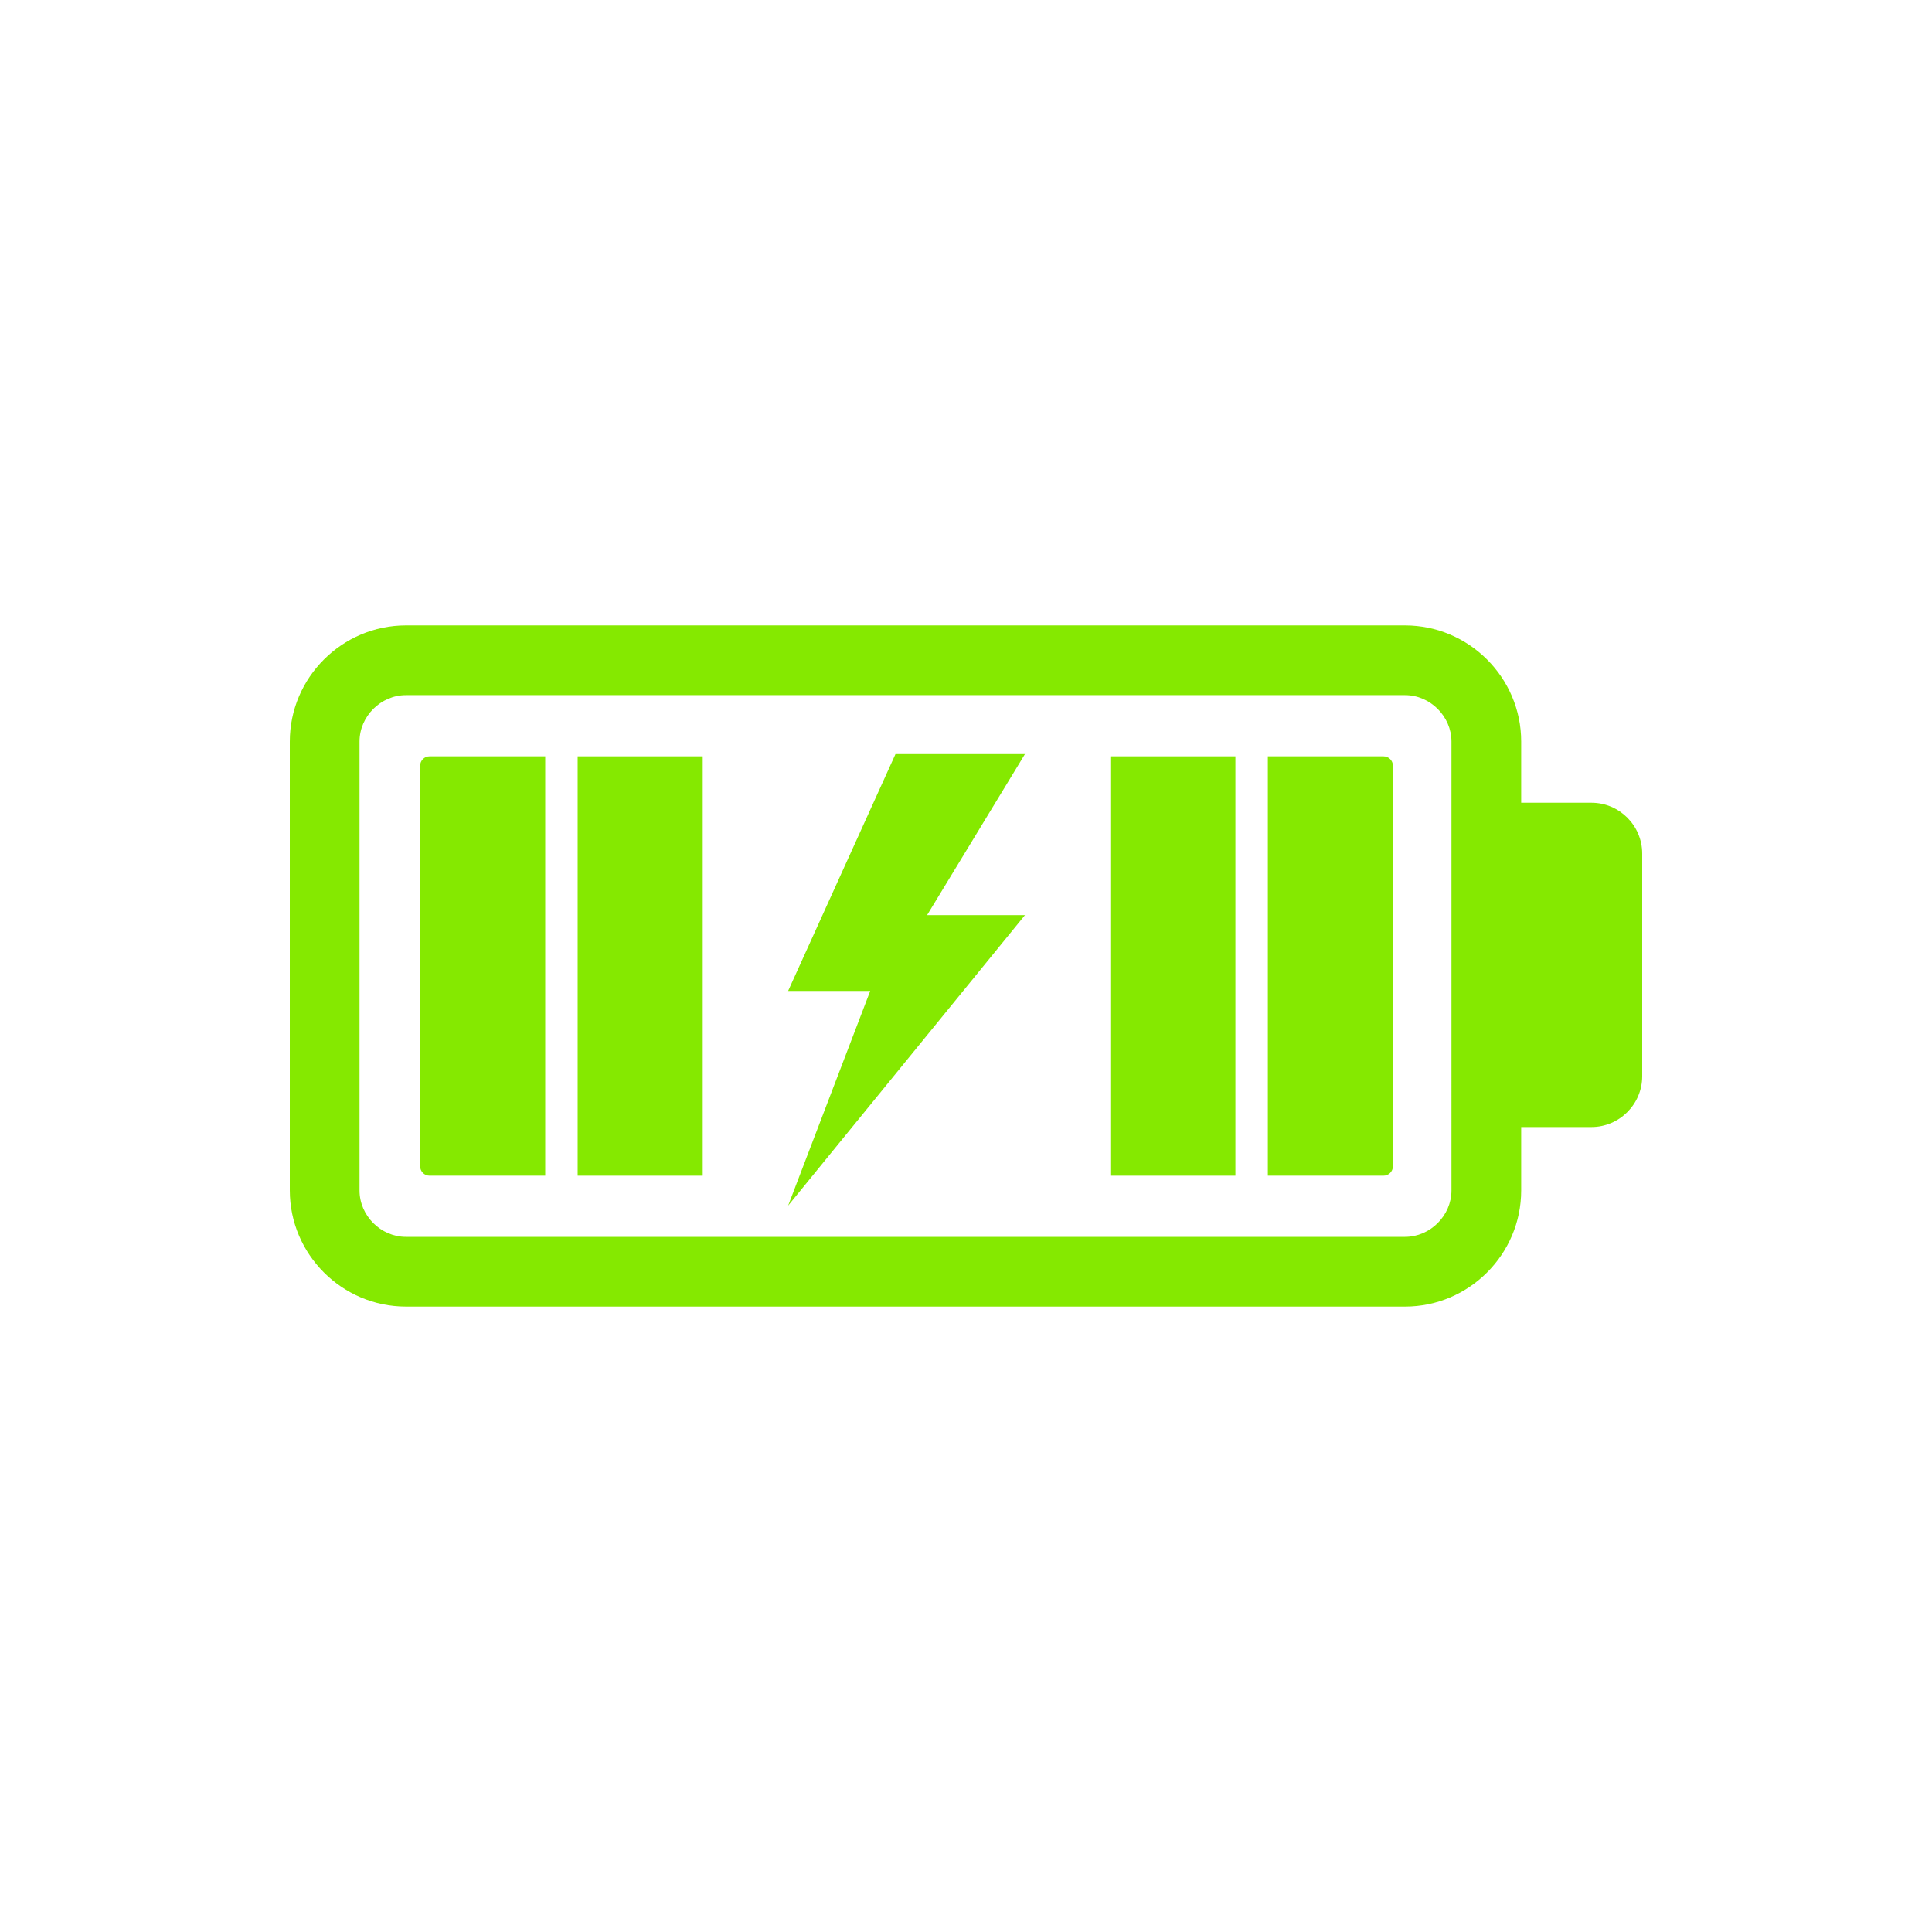 <?xml version="1.0" encoding="utf-8"?>
<!-- Generator: Adobe Illustrator 28.0.0, SVG Export Plug-In . SVG Version: 6.00 Build 0)  -->
<svg version="1.1" id="Layer_1" xmlns="http://www.w3.org/2000/svg" xmlns:xlink="http://www.w3.org/1999/xlink" x="0px" y="0px"
	 viewBox="0 0 566.93 566.93" style="enable-background:new 0 0 566.93 566.93;" xml:space="preserve">
<style type="text/css">
	.st0{fill:#85E900;}
</style>
<g>
	<path class="st0" d="M467,235.56h-20.62V217.6c0-18.74-15.34-34.08-34.08-34.08H119.12c-18.74,0-34.08,15.34-34.08,34.08v131.73
		c0,18.74,15.34,34.08,34.08,34.08H412.3c18.74,0,34.08-15.34,34.08-34.08v-18.61H467c8.19,0,14.89-6.7,14.89-14.89v-65.37
		C481.89,242.26,475.19,235.56,467,235.56z M425.92,349.33c0,7.39-6.24,13.62-13.62,13.62H119.12c-7.39,0-13.62-6.24-13.62-13.62
		V217.6c0-7.39,6.24-13.62,13.62-13.62H412.3c7.39,0,13.62,6.24,13.62,13.62V349.33z"/>
	<polygon class="st0" points="262.77,221.29 231.27,290.78 255.36,290.78 231.27,353.79 300.76,268.55 272.04,268.55 300.76,221.29 
			"/>
	<path class="st0" d="M123.29,224.7v117.54c0,1.52,1.24,2.76,2.76,2.76h33.94V221.94h-33.94
		C124.53,221.94,123.29,223.17,123.29,224.7z"/>
	<rect x="169.51" y="221.94" class="st0" width="36.7" height="123.06"/>
	<path class="st0" d="M405.98,221.94h-33.94v123.06h33.94c1.52,0,2.76-1.24,2.76-2.76V224.7
		C408.74,223.17,407.5,221.94,405.98,221.94z"/>
	<rect x="325.82" y="221.94" class="st0" width="36.7" height="123.06"/>
</g>
</svg>
